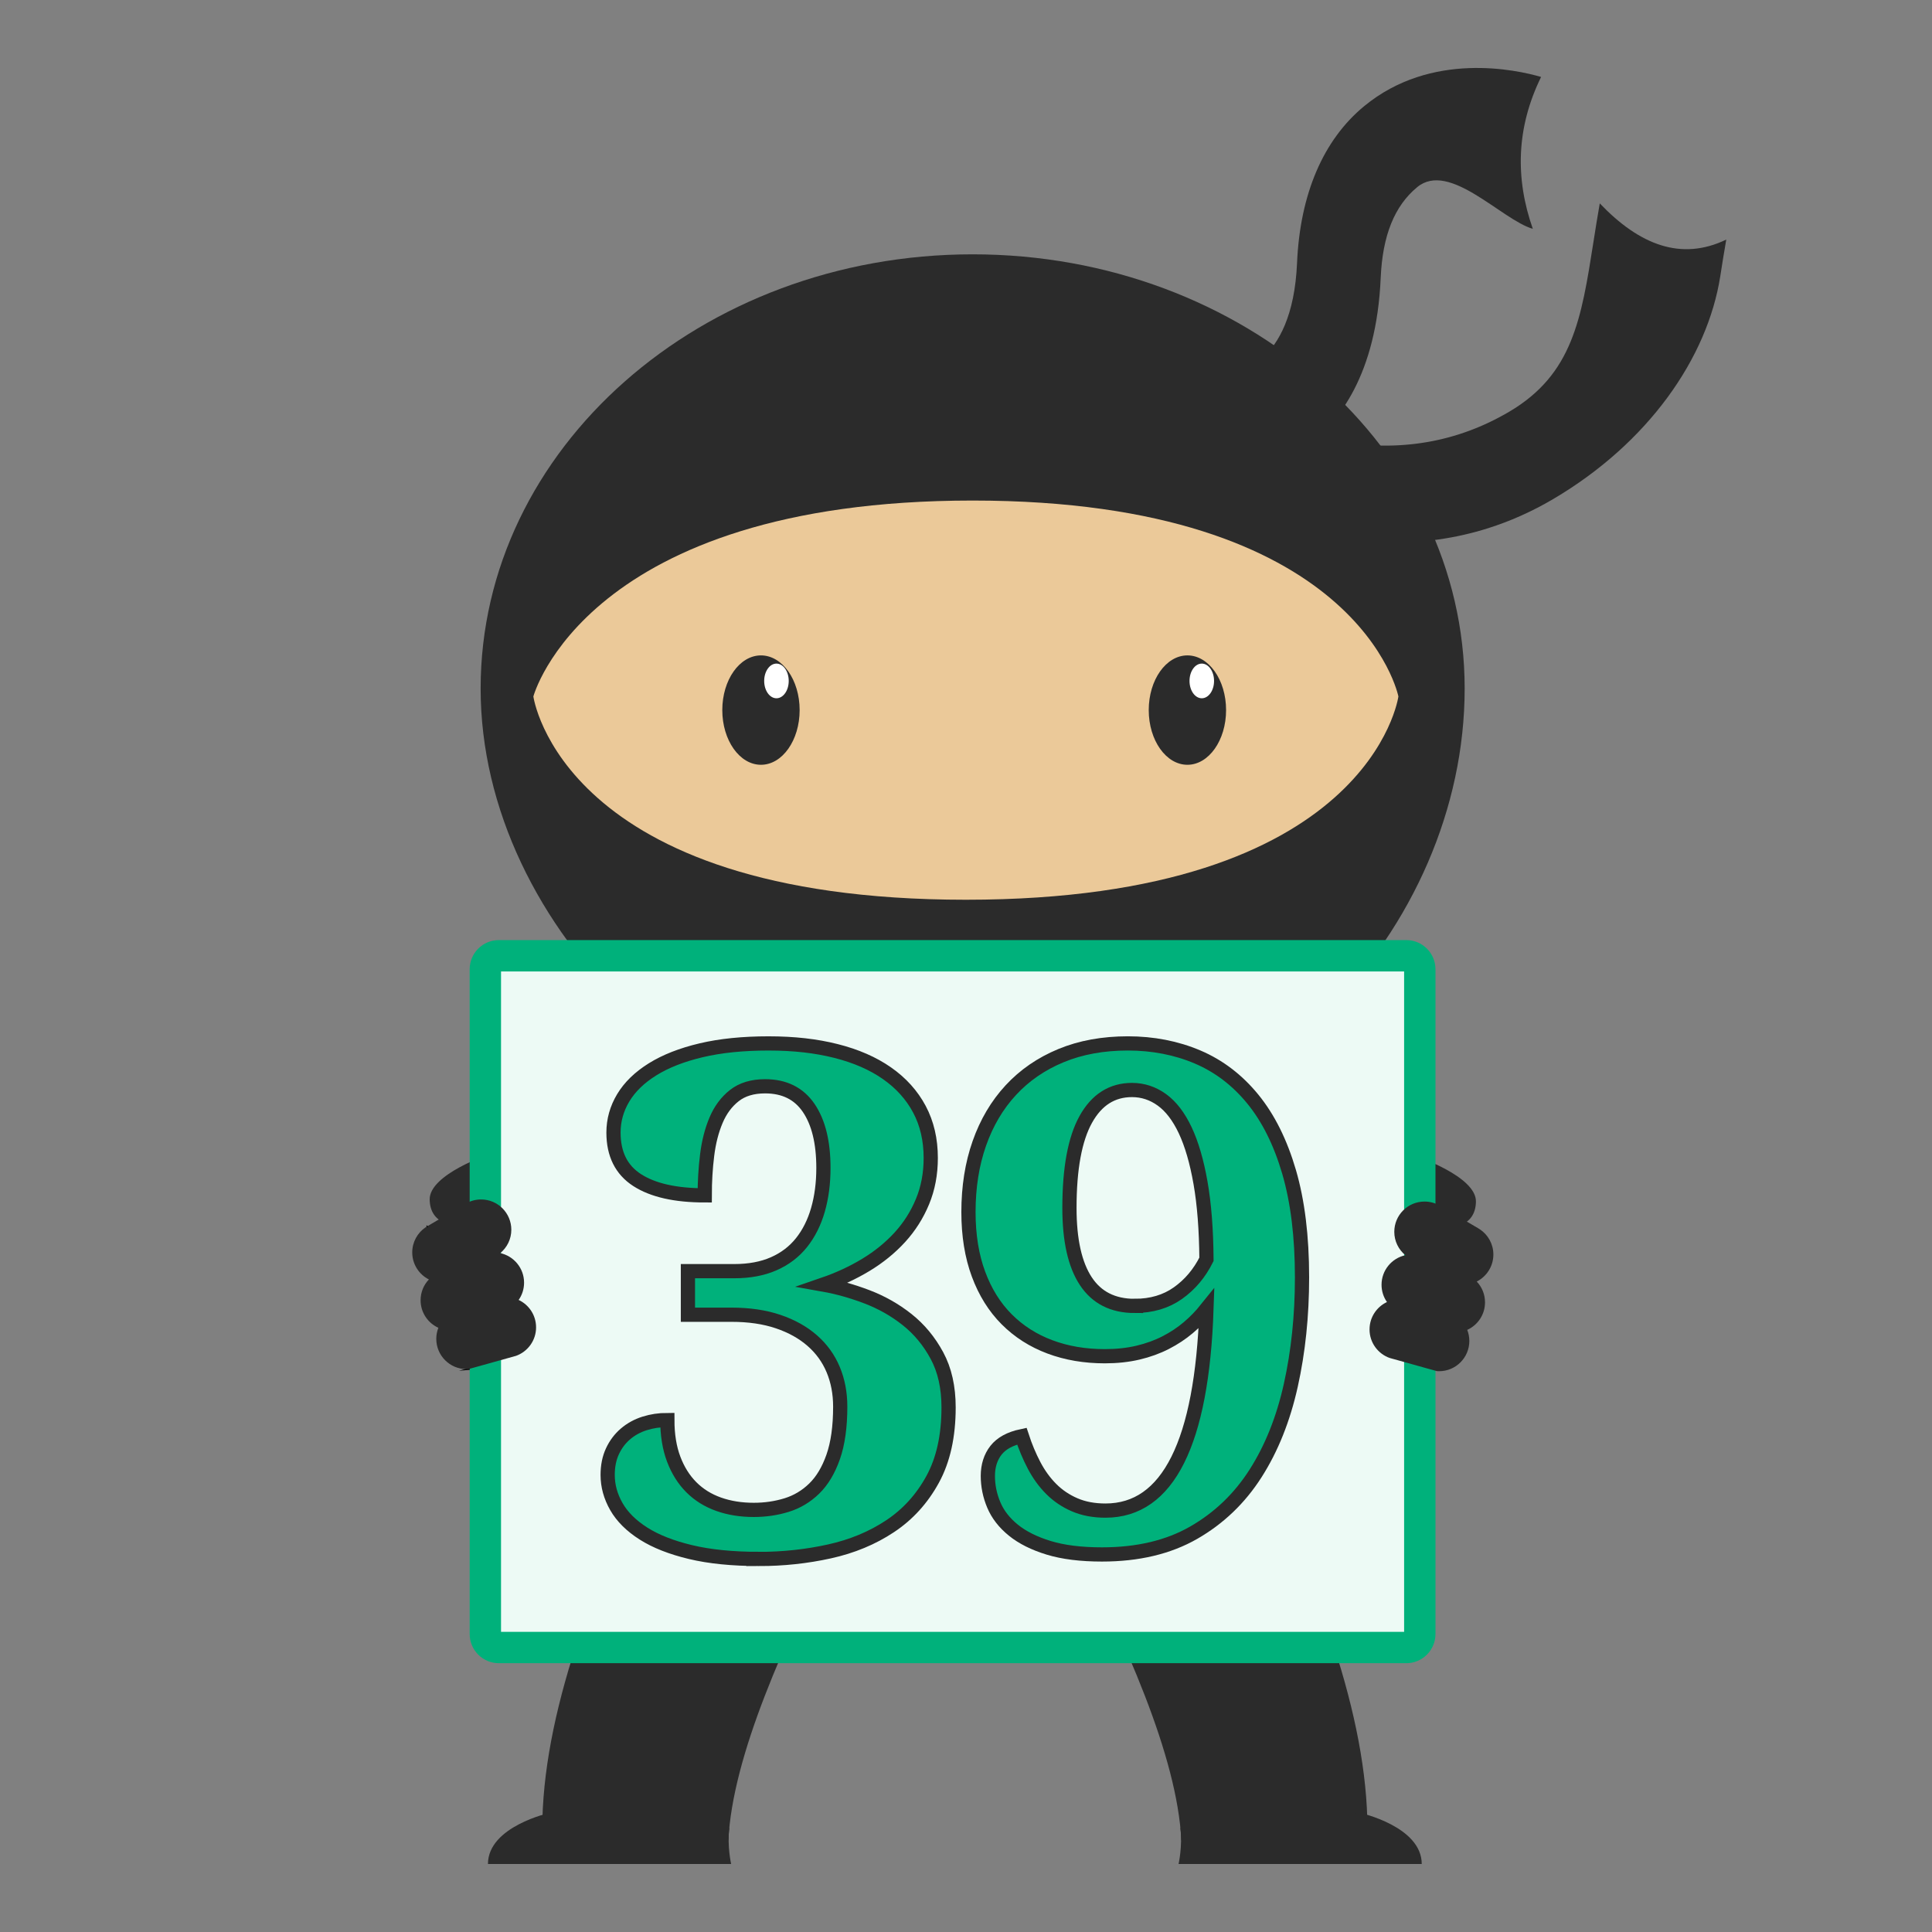 <?xml version="1.0" encoding="UTF-8"?>
<svg xmlns="http://www.w3.org/2000/svg" id="Layer_1" viewBox="0 0 1200 1200">
  <rect x="0" y="0" width="1200" height="1200" fill="#808080" stroke="none"/>
  <defs>
    <style>.cls-1{fill:none;stroke:#000;stroke-width:1.26px;}.cls-1,.cls-2{stroke-miterlimit:10;}.cls-3{fill:#ebc999;}.cls-3,.cls-4,.cls-5,.cls-6,.cls-7{stroke-width:0px;}.cls-4,.cls-2{fill:#00b17b;}.cls-5{fill:#edfaf5;}.cls-6{fill:#2b2b2b;}.cls-2{stroke:#2b2b2b;stroke-width:8.83px;}.cls-7{fill:#fff;}</style>
  </defs>
  <path class="cls-6" d="M733.76,1143.02c32.25,20.01,70.95,19.34,115.49,0,1.99-70.17-28.05-152.16-69.07-238.2l-116.76,44.18c36.25,72.18,67.56,141.46,70.35,194.02Z"></path>
  <path class="cls-6" d="M844.66,1125.99s38.41,8.39,38.41,31.78h-151.04s2.53-11.09,1.14-22.36l111.49-9.42Z"></path>
  <path class="cls-6" d="M787.05,289.41c-10.48,3.32-18.24,3.55-19.6,3.56l-5.81-60.21h-.41c4.25-.2,41.56-3.93,44.39-69.42,1.85-42.76,16.25-76.43,41.65-97.37,41.73-34.4,94.69-22.61,109.93-18.18-15.48,31.6-16.13,63.04-5.14,94.35-19.44-5.65-51.76-42.42-71.8-25.91-14.12,11.64-21.54,30.05-22.68,56.29-2.61,60.34-26.2,89.94-45.54,104.15-8.82,6.48-17.59,10.38-25,12.73Z"></path>
  <path class="cls-6" d="M924.49,328.02c-84.59,26.85-158.97-14.67-162.57-16.73l19.01-53.47-9.51,26.74,9.4-26.8c.2.11,20.42,11.29,49.99,16.42,38.58,6.69,74.43.49,106.55-18.43,39.46-23.25,44.86-57.68,52.34-105.34,1.22-7.8,2.49-15.87,3.95-24.08,24.64,25.82,50.6,35.96,78.57,22.47-1.35,7.57-2.56,15.3-3.73,22.78-7.95,50.65-44.51,103.48-103.85,138.44-13.48,7.94-26.95,13.81-40.17,18Z"></path>
  <path class="cls-6" d="M303.93,716.9s-37.27,12.48-37.05,28.13,15.44,17.67,23.16,13.81c7.72-3.86,25.22-13.81,25.22-13.81,0,0,10.29-9.86,4.37-19.38-5.92-9.52-15.7-8.75-15.7-8.75Z"></path>
  <path class="cls-6" d="M879.68,718.2s37.27,12.48,37.05,28.13c-.22,15.65-15.44,17.67-23.16,13.81-7.72-3.86-25.22-13.81-25.22-13.81,0,0-10.29-9.86-4.37-19.38,5.92-9.52,15.7-8.75,15.7-8.75Z"></path>
  <path class="cls-6" d="M452.39,1143.02c-32.25,20.01-70.95,19.34-115.49,0-1.99-70.17,28.05-152.16,69.07-238.2l116.76,44.18c-36.25,72.18-67.56,141.46-70.35,194.02Z"></path>
  <path class="cls-6" d="M909.73,427.66c0,148.95-129.69,290.53-298.47,290.53s-312.73-141.59-312.73-290.53,136.82-269.69,305.6-269.69,305.6,120.74,305.6,269.69Z"></path>
  <path class="cls-3" d="M331.29,432.58s32.4-121.68,272.83-121.68,264.45,121.68,264.45,121.68c0,0-17.15,126.27-268.64,126.27s-268.64-126.27-268.64-126.27Z"></path>
  <ellipse class="cls-6" cx="472.65" cy="441.05" rx="24.02" ry="33.97"></ellipse>
  <ellipse class="cls-7" cx="482.27" cy="422.94" rx="7.62" ry="10.77"></ellipse>
  <ellipse class="cls-6" cx="737.52" cy="441.05" rx="24.02" ry="33.97"></ellipse>
  <ellipse class="cls-7" cx="746.45" cy="422.94" rx="7.62" ry="10.77"></ellipse>
  <path class="cls-1" d="M320.28,842.22c-.69.25-1.4.44-2.13.6l2.13-.6Z"></path>
  <path class="cls-1" d="M298.25,848.37c-2.14,1.09-4.51,1.78-7.03,1.95l7.03-1.95Z"></path>
  <rect class="cls-5" x="301.45" y="593.64" width="580.4" height="429.66" rx="8.39" ry="8.39"></rect>
  <path class="cls-4" d="M872.12,603.38v410.18H311.2v-410.18h560.92M873.46,583.9H309.85c-10.01,0-18.13,8.12-18.13,18.13v412.88c0,10.01,8.12,18.13,18.13,18.13h563.62c10.01,0,18.13-8.12,18.13-18.13v-412.88c0-10.01-8.12-18.13-18.13-18.13h0Z"></path>
  <path class="cls-6" d="M332.97,824.44c0,8.22-5.28,15.21-12.63,17.76h-.06s-2.13.61-2.13.61l-.19.04-19.71,5.51-7.03,1.95h-.03c-.47.06-.95.07-1.43.07-10.38,0-18.78-8.41-18.78-18.8,0-2.42.47-4.74,1.3-6.87-6.52-2.95-11.04-9.49-11.04-17.1,0-5.02,1.95-9.57,5.16-12.92-6.14-3.08-10.35-9.45-10.35-16.78,0-6.49,3.28-12.2,8.28-15.59.26-.17.52-.35.8-.5.12-.09.23-.15.35-.22l23.4-13.75.87-.51c2.68-1.49,5.77-2.33,9.06-2.33,10.37,0,18.78,8.41,18.78,18.8,0,5.85-2.68,11.08-6.88,14.52,8.46,1.84,14.8,9.36,14.8,18.36,0,4-1.24,7.7-3.37,10.73,6.39,2.99,10.82,9.48,10.82,17Z"></path>
  <path class="cls-1" d="M265.49,761.62c-.12.07-.23.13-.35.22h0s.35-.22.35-.22Z"></path>
  <path class="cls-6" d="M850.64,825.74c0,8.22,5.28,15.21,12.63,17.76h.06s2.13.61,2.13.61l.19.04,19.71,5.51,7.03,1.95h.03c.47.06.95.07,1.43.07,10.38,0,18.78-8.41,18.78-18.8,0-2.42-.47-4.74-1.3-6.87,6.52-2.95,11.04-9.49,11.04-17.1,0-5.02-1.95-9.57-5.16-12.92,6.14-3.08,10.35-9.45,10.35-16.78,0-6.49-3.28-12.2-8.28-15.59-.26-.17-.52-.35-.8-.5-.12-.09-.23-.15-.35-.22l-23.4-13.75-.87-.51c-2.68-1.49-5.77-2.33-9.06-2.33-10.37,0-18.78,8.41-18.78,18.8,0,5.85,2.68,11.08,6.88,14.52-8.46,1.84-14.8,9.36-14.8,18.36,0,4,1.24,7.7,3.37,10.73-6.39,2.99-10.82,9.48-10.82,17Z"></path>
  <path class="cls-6" d="M341.49,1125.99s-38.41,8.39-38.41,31.78h151.04s-2.53-11.09-1.14-22.36l-111.49-9.42Z"></path>
  <path class="cls-2" d="M471.38,968.28c-16.48,0-30.64-1.42-42.5-4.26-11.86-2.84-21.59-6.67-29.19-11.5-7.6-4.83-13.21-10.4-16.83-16.72-3.62-6.32-5.43-12.89-5.43-19.71,0-5.54.99-10.44,2.98-14.7,1.99-4.26,4.69-7.85,8.1-10.76,3.41-2.91,7.35-5.08,11.82-6.5,4.47-1.42,9.19-2.13,14.17-2.13,0,9.23,1.31,17.33,3.94,24.29,2.63,6.96,6.29,12.78,10.97,17.47s10.33,8.2,16.94,10.55c6.6,2.34,13.88,3.51,21.84,3.51,7.1,0,13.88-.99,20.35-2.98,6.46-1.99,12.18-5.4,17.15-10.23,4.97-4.83,8.91-11.4,11.82-19.71,2.91-8.31,4.37-18.71,4.37-31.21,0-8.38-1.46-16.05-4.37-23.01-2.91-6.96-7.24-12.96-13-18-5.75-5.04-12.82-8.98-21.2-11.82-8.38-2.84-18.04-4.26-28.97-4.26h-27.06v-27.06h28.76c9.37,0,17.54-1.52,24.5-4.58,6.96-3.05,12.71-7.42,17.26-13.1,4.54-5.68,7.95-12.46,10.23-20.35,2.27-7.88,3.41-16.58,3.41-26.1,0-15.91-3.06-28.33-9.16-37.28-6.11-8.95-15.13-13.42-27.06-13.42-7.81,0-14.17,1.92-19.07,5.75-4.9,3.83-8.7,8.95-11.4,15.34-2.7,6.39-4.55,13.63-5.54,21.73-1,8.1-1.49,16.4-1.49,24.93-18.18,0-32.17-3.16-41.97-9.48-9.8-6.32-14.7-16.15-14.7-29.51,0-7.67,2.02-14.88,6.07-21.62,4.05-6.74,10.12-12.64,18.22-17.68,8.1-5.04,18.14-8.98,30.15-11.82,12-2.84,25.95-4.26,41.86-4.26s29.43,1.56,41.86,4.69c12.43,3.13,23.01,7.74,31.74,13.85,8.74,6.11,15.45,13.57,20.13,22.37,4.69,8.81,7.03,18.89,7.03,30.25,0,9.8-1.7,18.82-5.11,27.06-3.41,8.24-8.1,15.63-14.06,22.16-5.97,6.53-13,12.25-21.09,17.15-8.1,4.9-16.9,8.98-26.42,12.25,8.8,1.56,17.79,4.08,26.95,7.56,9.16,3.48,17.5,8.2,25.03,14.17,7.53,5.97,13.71,13.42,18.54,22.37,4.83,8.95,7.24,19.67,7.24,32.17,0,17.76-3.3,32.67-9.91,44.74-6.6,12.07-15.41,21.77-26.42,29.08-11.01,7.32-23.58,12.54-37.71,15.66-14.13,3.12-28.73,4.69-43.78,4.69Z"></path>
  <path class="cls-2" d="M684.53,965.5c-13.09,0-24.15-1.37-33.16-4.12-9.01-2.75-16.33-6.41-21.96-10.98-5.63-4.57-9.68-9.78-12.14-15.63-2.47-5.84-3.7-11.86-3.7-18.06s1.69-11.65,5.07-15.94c3.38-4.29,8.73-7.21,16.05-8.76,2.11,6.48,4.65,12.53,7.6,18.16,2.96,5.63,6.51,10.53,10.66,14.68,4.15,4.15,9.01,7.43,14.57,9.82,5.56,2.4,11.93,3.59,19.11,3.59,19.43,0,34.39-10.49,44.88-31.47,10.49-20.98,16.44-52.23,17.85-93.77-3.38,4.22-7.15,8.1-11.3,11.62-4.16,3.52-8.84,6.62-14.04,9.29-5.21,2.68-10.95,4.75-17.21,6.23-6.27,1.48-13.13,2.22-20.59,2.22-12.39,0-23.76-1.93-34.11-5.81-10.35-3.87-19.29-9.57-26.82-17.11-7.53-7.53-13.38-16.9-17.53-28.09-4.15-11.19-6.23-24.04-6.23-38.54,0-15.63,2.25-29.85,6.76-42.66,4.5-12.81,11.01-23.83,19.54-33.05,8.52-9.22,18.9-16.37,31.15-21.44s26.11-7.6,41.6-7.6,30.06,2.82,43.29,8.45c13.23,5.63,24.67,14.36,34.32,26.19,9.64,11.83,17.14,26.89,22.49,45.19,5.35,18.3,8.03,40.13,8.03,65.47,0,23.8-2.32,46.14-6.97,67.05-4.65,20.91-11.93,39.14-21.86,54.7-9.93,15.56-22.74,27.84-38.44,36.85-15.7,9.01-34.67,13.52-56.92,13.52ZM704.8,811.12c10.42,0,19.36-2.64,26.82-7.92,7.46-5.28,13.37-12.28,17.74-21.01-.14-18.44-1.37-34.28-3.7-47.52-2.32-13.23-5.49-24.11-9.5-32.63-4.01-8.52-8.84-14.82-14.47-18.9-5.63-4.08-11.83-6.12-18.58-6.12-12.39,0-21.96,6.09-28.72,18.27-6.76,12.18-10.14,30.52-10.14,55.01,0,19.99,3.38,35.13,10.14,45.41,6.76,10.28,16.9,15.42,30.41,15.42Z"></path>
</svg>
